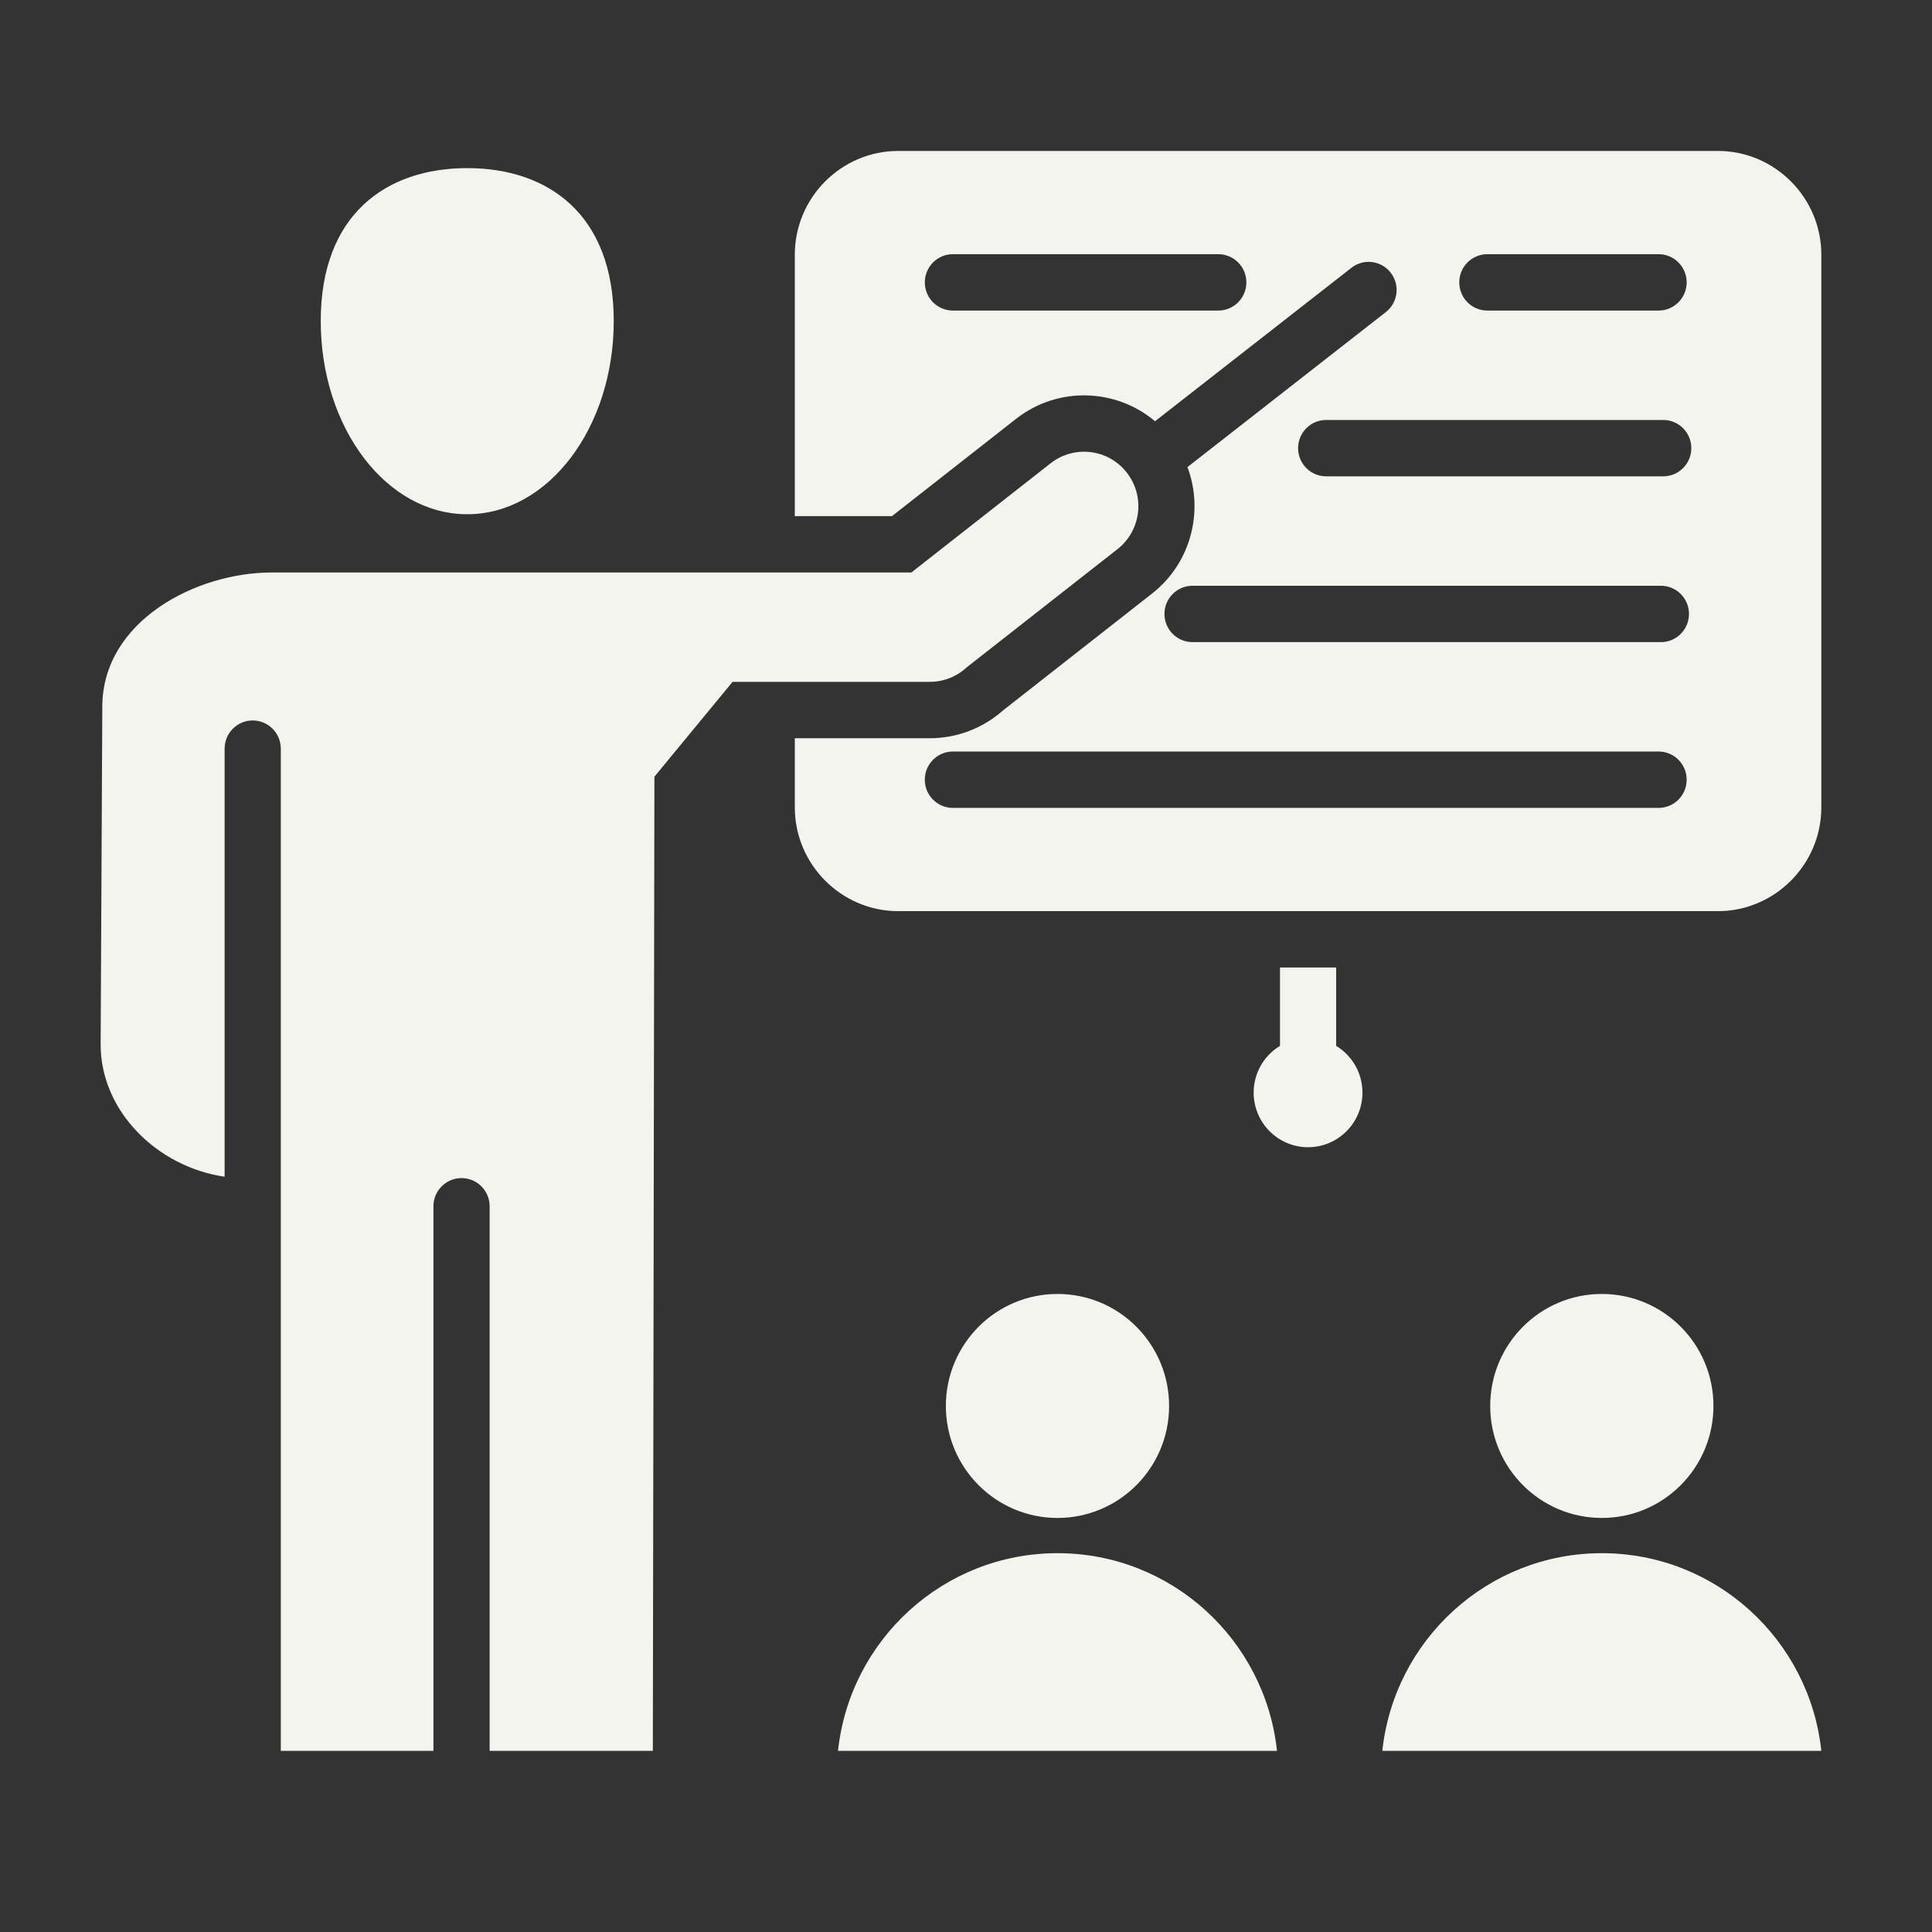 <svg width="64" height="64" viewBox="0 0 64 64" fill="none" xmlns="http://www.w3.org/2000/svg">
<rect x="0" y="0" width="64" height="64" fill="#333333" stroke="none"/>
<path fill-rule="evenodd" clip-rule="evenodd" d="M26.329 8.437C26.329 6.547 27.87 5 29.755 5H56.908C58.792 5 60.334 6.548 60.334 8.437V26.745C60.334 28.635 58.791 30.183 56.908 30.183H29.755C27.872 30.183 26.329 28.636 26.329 26.745V24.455H30.8C31.697 24.455 32.557 24.127 33.227 23.533L38.164 19.662C39.456 18.649 39.885 16.936 39.336 15.473L45.908 10.338C46.312 10.022 46.383 9.437 46.068 9.032C45.753 8.627 45.17 8.555 44.767 8.872L38.262 13.954C36.967 12.863 35.043 12.789 33.658 13.875L29.549 17.097H26.329V8.437ZM15.478 5.569C18.158 5.569 20.331 7.101 20.331 10.635C20.331 14.17 18.158 17.035 15.478 17.035C12.798 17.035 10.625 14.17 10.625 10.635C10.625 7.101 12.798 5.569 15.478 5.569ZM9.302 58H14.358V39.959C14.358 39.444 14.775 39.026 15.289 39.026C15.803 39.026 16.22 39.444 16.22 39.959V58H21.626L21.678 25.729L24.267 22.587H30.8C31.275 22.587 31.707 22.403 32.029 22.102L37.018 18.191C37.801 17.577 37.94 16.443 37.328 15.658C36.717 14.872 35.587 14.733 34.804 15.346L30.19 18.965H8.991C6.501 18.965 3.404 20.567 3.389 23.396L3.334 34.581C3.322 36.792 5.195 38.654 7.441 38.98V24.8C7.441 24.285 7.857 23.866 8.371 23.866C8.885 23.866 9.302 24.285 9.302 24.8L9.302 58ZM44.262 32.05V34.646C44.784 34.963 45.133 35.538 45.133 36.195C45.133 37.193 44.326 38.003 43.331 38.003C42.336 38.003 41.529 37.193 41.529 36.195C41.529 35.538 41.878 34.962 42.401 34.646V32.05H44.262ZM35.031 42.864C37.073 42.864 38.728 44.525 38.728 46.574C38.728 48.623 37.073 50.284 35.031 50.284C32.989 50.284 31.333 48.623 31.333 46.574C31.333 44.525 32.989 42.864 35.031 42.864ZM42.302 58H27.76C28.152 54.319 31.258 51.451 35.031 51.451C38.804 51.451 41.909 54.319 42.302 58ZM53.063 42.864C55.105 42.864 56.76 44.525 56.76 46.574C56.76 48.623 55.105 50.284 53.063 50.284C51.02 50.284 49.365 48.623 49.365 46.574C49.365 44.525 51.02 42.864 53.063 42.864ZM45.791 58H60.334C59.941 54.319 56.836 51.451 53.063 51.451C49.289 51.451 46.184 54.319 45.791 58ZM55.096 13.912H43.931C43.417 13.912 43.001 14.33 43.001 14.846C43.001 15.361 43.417 15.779 43.931 15.779H55.096C55.61 15.779 56.027 15.361 56.027 14.846C56.027 14.33 55.61 13.912 55.096 13.912ZM54.943 8.42H49.271C48.757 8.42 48.34 8.838 48.34 9.354C48.34 9.87 48.757 10.288 49.271 10.288H54.943C55.456 10.288 55.873 9.87 55.873 9.354C55.873 8.838 55.456 8.42 54.943 8.42ZM40.357 8.42H31.566C31.052 8.42 30.636 8.838 30.636 9.354C30.636 9.87 31.052 10.288 31.566 10.288H40.357C40.871 10.288 41.288 9.87 41.288 9.354C41.288 8.838 40.871 8.42 40.357 8.42ZM54.943 24.895H31.566C31.052 24.895 30.635 25.313 30.635 25.829C30.635 26.345 31.052 26.763 31.566 26.763H54.942C55.456 26.763 55.873 26.345 55.873 25.829C55.873 25.313 55.456 24.895 54.943 24.895ZM55.019 19.404H39.504C38.99 19.404 38.574 19.822 38.574 20.337C38.574 20.853 38.99 21.271 39.504 21.271H55.019C55.533 21.271 55.95 20.853 55.95 20.337C55.95 19.822 55.533 19.404 55.019 19.404Z" fill="#F3F4EE"/>
</svg>
